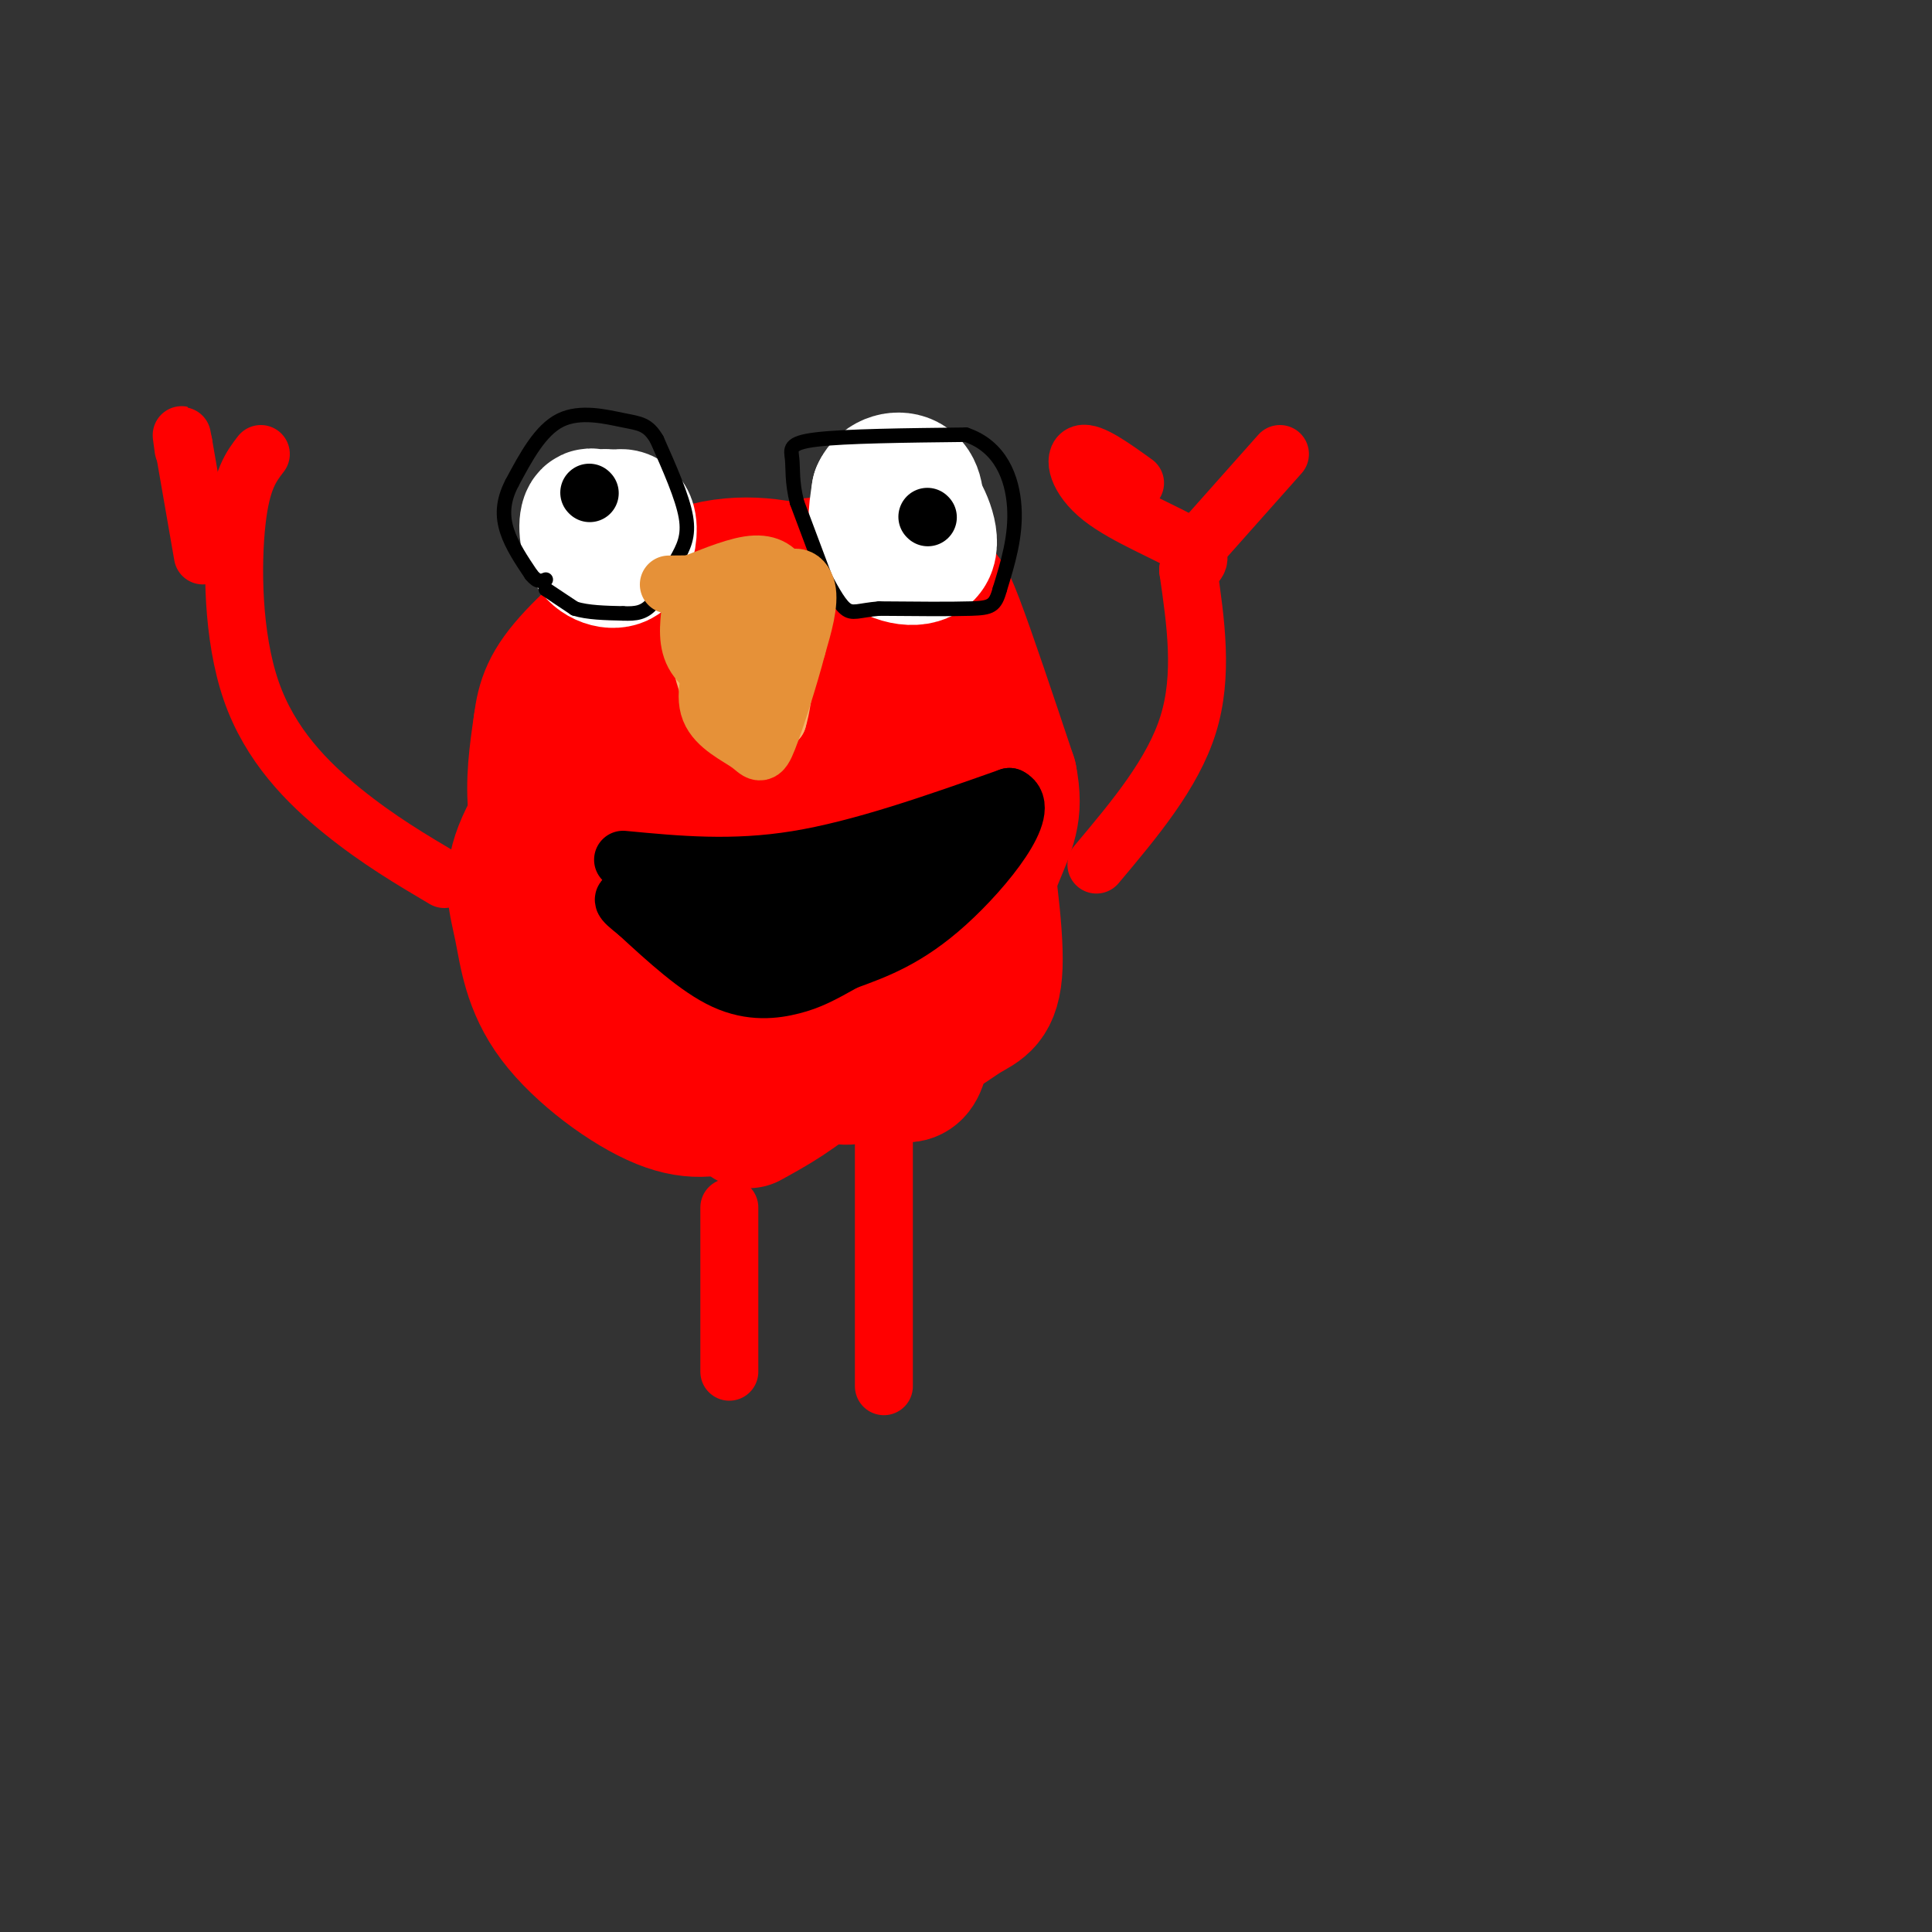 <svg viewBox='0 0 400 400' version='1.1' xmlns='http://www.w3.org/2000/svg' xmlns:xlink='http://www.w3.org/1999/xlink'><rect x="0" y="0" width="400" height="400" fill="#333333" stroke="none"/><g fill='none' stroke='#ff0000' stroke-width='28' stroke-linecap='round' stroke-linejoin='round'><path d='M153,228c-4.458,1.437 -8.916,2.874 -16,0c-7.084,-2.874 -16.793,-10.061 -22,-17c-5.207,-6.939 -5.911,-13.632 -7,-19c-1.089,-5.368 -2.564,-9.412 0,-16c2.564,-6.588 9.167,-15.719 15,-21c5.833,-5.281 10.897,-6.712 15,-8c4.103,-1.288 7.244,-2.434 15,-4c7.756,-1.566 20.126,-3.553 29,0c8.874,3.553 14.252,12.645 17,17c2.748,4.355 2.867,3.974 4,11c1.133,7.026 3.279,21.461 3,29c-0.279,7.539 -2.983,8.184 -6,10c-3.017,1.816 -6.346,4.805 -13,7c-6.654,2.195 -16.631,3.597 -24,2c-7.369,-1.597 -12.130,-6.193 -16,-10c-3.870,-3.807 -6.851,-6.826 -11,-14c-4.149,-7.174 -9.467,-18.503 -10,-31c-0.533,-12.497 3.719,-26.161 7,-33c3.281,-6.839 5.590,-6.855 11,-8c5.410,-1.145 13.919,-3.421 20,-5c6.081,-1.579 9.732,-2.460 14,5c4.268,7.460 9.152,23.261 11,33c1.848,9.739 0.660,13.414 0,16c-0.660,2.586 -0.793,4.081 -4,6c-3.207,1.919 -9.488,4.263 -13,4c-3.512,-0.263 -4.256,-3.131 -5,-6'/><path d='M167,176c-0.975,-3.627 -0.914,-9.695 2,-12c2.914,-2.305 8.679,-0.848 13,0c4.321,0.848 7.197,1.086 9,8c1.803,6.914 2.533,20.505 2,28c-0.533,7.495 -2.330,8.895 -5,11c-2.670,2.105 -6.213,4.917 -9,6c-2.787,1.083 -4.817,0.438 -7,0c-2.183,-0.438 -4.520,-0.671 -5,-6c-0.480,-5.329 0.896,-15.756 3,-21c2.104,-5.244 4.935,-5.304 8,-8c3.065,-2.696 6.363,-8.027 9,-1c2.637,7.027 4.612,26.410 4,35c-0.612,8.590 -3.812,6.385 -7,6c-3.188,-0.385 -6.363,1.051 -9,1c-2.637,-0.051 -4.734,-1.587 -7,-8c-2.266,-6.413 -4.701,-17.701 -4,-25c0.701,-7.299 4.539,-10.608 7,-8c2.461,2.608 3.546,11.132 3,16c-0.546,4.868 -2.724,6.080 -6,7c-3.276,0.920 -7.650,1.549 -10,1c-2.350,-0.549 -2.675,-2.274 -3,-4'/><path d='M155,202c-2.285,-1.769 -6.499,-4.191 -9,-4c-2.501,0.191 -3.290,2.997 -5,5c-1.710,2.003 -4.342,3.205 -9,1c-4.658,-2.205 -11.341,-7.818 -15,-12c-3.659,-4.182 -4.293,-6.934 -5,-12c-0.707,-5.066 -1.488,-12.448 0,-19c1.488,-6.552 5.244,-12.276 9,-18'/><path d='M121,143c10.988,-6.341 33.958,-13.192 45,-16c11.042,-2.808 10.158,-1.573 13,4c2.842,5.573 9.411,15.483 13,23c3.589,7.517 4.197,12.639 4,19c-0.197,6.361 -1.199,13.960 -4,18c-2.801,4.040 -7.400,4.520 -12,5'/><path d='M180,196c-5.777,1.172 -14.221,1.603 -20,0c-5.779,-1.603 -8.893,-5.240 -11,-7c-2.107,-1.760 -3.208,-1.644 -4,-8c-0.792,-6.356 -1.276,-19.185 0,-27c1.276,-7.815 4.311,-10.617 8,-14c3.689,-3.383 8.033,-7.348 11,-4c2.967,3.348 4.557,14.010 3,20c-1.557,5.990 -6.263,7.306 -7,6c-0.737,-1.306 2.494,-5.236 8,-5c5.506,0.236 13.287,4.639 17,3c3.713,-1.639 3.356,-9.319 3,-17'/><path d='M188,143c-0.866,-5.156 -4.531,-9.547 -4,-13c0.531,-3.453 5.258,-5.968 8,-7c2.742,-1.032 3.498,-0.581 6,6c2.502,6.581 6.751,19.290 11,32'/><path d='M209,161c1.491,7.493 -0.281,10.225 -3,17c-2.719,6.775 -6.386,17.593 -11,25c-4.614,7.407 -10.175,11.402 -16,14c-5.825,2.598 -11.912,3.799 -18,5'/><path d='M161,222c-5.614,0.984 -10.649,0.944 -18,-5c-7.351,-5.944 -17.018,-17.793 -23,-27c-5.982,-9.207 -8.281,-15.774 -9,-22c-0.719,-6.226 0.140,-12.113 1,-18'/><path d='M112,150c0.624,-4.947 1.683,-8.316 7,-14c5.317,-5.684 14.893,-13.684 24,-17c9.107,-3.316 17.745,-1.947 24,0c6.255,1.947 10.128,4.474 14,7'/><path d='M181,126c5.892,7.402 13.620,22.407 17,31c3.380,8.593 2.410,10.775 1,17c-1.410,6.225 -3.260,16.493 -8,25c-4.740,8.507 -12.370,15.254 -20,22'/><path d='M171,221c-6.000,5.500 -11.000,8.250 -16,11'/></g>
<g fill='none' stroke='#ffffff' stroke-width='28' stroke-linecap='round' stroke-linejoin='round'><path d='M128,113c-0.768,-1.923 -1.536,-3.845 -1,-5c0.536,-1.155 2.375,-1.542 3,0c0.625,1.542 0.036,5.012 -1,6c-1.036,0.988 -2.518,-0.506 -4,-2'/><path d='M125,112c-0.971,-1.106 -1.398,-2.872 -1,-4c0.398,-1.128 1.620,-1.620 3,0c1.380,1.620 2.916,5.352 2,7c-0.916,1.648 -4.285,1.213 -6,-1c-1.715,-2.213 -1.776,-6.204 -1,-7c0.776,-0.796 2.388,1.602 4,4'/><path d='M126,111c1.000,0.667 1.500,0.333 2,0'/><path d='M185,112c-0.292,-2.552 -0.584,-5.104 0,-7c0.584,-1.896 2.043,-3.137 4,-1c1.957,2.137 4.411,7.652 3,10c-1.411,2.348 -6.689,1.528 -9,-1c-2.311,-2.528 -1.656,-6.764 -1,-11'/><path d='M182,102c1.070,-2.496 4.246,-3.236 6,-2c1.754,1.236 2.088,4.448 1,7c-1.088,2.552 -3.596,4.443 -4,4c-0.404,-0.443 1.298,-3.222 3,-6'/></g>
<g fill='none' stroke='#000000' stroke-width='3' stroke-linecap='round' stroke-linejoin='round'><path d='M113,122c0.000,0.000 6.000,4.000 6,4'/><path d='M119,126c2.667,0.833 6.333,0.917 10,1'/><path d='M129,127c2.667,0.111 4.333,-0.111 6,-2c1.667,-1.889 3.333,-5.444 5,-9'/><path d='M140,116c1.489,-2.689 2.711,-4.911 2,-9c-0.711,-4.089 -3.356,-10.044 -6,-16'/><path d='M136,91c-1.857,-3.226 -3.500,-3.292 -7,-4c-3.500,-0.708 -8.857,-2.060 -13,0c-4.143,2.060 -7.071,7.530 -10,13'/><path d='M106,100c-2.000,3.844 -2.000,6.956 -1,10c1.000,3.044 3.000,6.022 5,9'/><path d='M110,119c1.333,1.667 2.167,1.333 3,1'/><path d='M171,120c0.000,0.000 -6.000,-16.000 -6,-16'/><path d='M165,104c-1.083,-4.286 -0.792,-7.000 -1,-9c-0.208,-2.000 -0.917,-3.286 5,-4c5.917,-0.714 18.458,-0.857 31,-1'/><path d='M200,90c7.178,2.422 9.622,8.978 10,15c0.378,6.022 -1.311,11.511 -3,17'/><path d='M207,122c-0.956,3.533 -1.844,3.867 -6,4c-4.156,0.133 -11.578,0.067 -19,0'/><path d='M182,126c-4.289,0.356 -5.511,1.244 -7,0c-1.489,-1.244 -3.244,-4.622 -5,-8'/></g>
<g fill='none' stroke='#000000' stroke-width='12' stroke-linecap='round' stroke-linejoin='round'><path d='M122,102c0.000,0.000 0.100,0.100 0.1,0.1'/><path d='M192,107c0.000,0.000 0.100,0.100 0.1,0.1'/><path d='M129,178c11.333,1.083 22.667,2.167 36,0c13.333,-2.167 28.667,-7.583 44,-13'/><path d='M209,165c4.889,2.333 -4.889,14.667 -13,22c-8.111,7.333 -14.556,9.667 -21,12'/><path d='M175,199c-5.119,2.881 -7.417,4.083 -11,5c-3.583,0.917 -8.452,1.548 -14,-1c-5.548,-2.548 -11.774,-8.274 -18,-14'/><path d='M132,189c-3.689,-2.933 -3.911,-3.267 0,-3c3.911,0.267 11.956,1.133 20,2'/><path d='M152,188c10.000,-1.167 25.000,-5.083 40,-9'/><path d='M192,179c3.964,-1.190 -6.125,0.333 -14,4c-7.875,3.667 -13.536,9.476 -18,12c-4.464,2.524 -7.732,1.762 -11,1'/><path d='M149,196c2.289,0.422 13.511,0.978 22,-1c8.489,-1.978 14.244,-6.489 20,-11'/><path d='M191,184c4.833,-2.833 6.917,-4.417 9,-6'/></g>
<g fill='none' stroke='#f6b26b' stroke-width='12' stroke-linecap='round' stroke-linejoin='round'><path d='M145,122c-0.417,4.554 -0.833,9.107 0,14c0.833,4.893 2.917,10.125 5,13c2.083,2.875 4.167,3.393 6,3c1.833,-0.393 3.417,-1.696 5,-3'/><path d='M161,149c1.400,-4.600 2.400,-14.600 0,-20c-2.400,-5.400 -8.200,-6.200 -14,-7'/><path d='M147,122c-0.500,-1.667 5.250,-2.333 11,-3'/></g>
<g fill='none' stroke='#e69138' stroke-width='12' stroke-linecap='round' stroke-linejoin='round'><path d='M143,126c-0.417,3.583 -0.833,7.167 1,10c1.833,2.833 5.917,4.917 10,7'/><path d='M154,143c2.464,1.643 3.625,2.250 5,2c1.375,-0.250 2.964,-1.357 3,-5c0.036,-3.643 -1.482,-9.821 -3,-16'/><path d='M159,124c-4.822,-3.156 -15.378,-3.044 -19,-3c-3.622,0.044 -0.311,0.022 3,0'/><path d='M143,121c2.786,-0.976 8.250,-3.417 12,-4c3.750,-0.583 5.786,0.690 7,3c1.214,2.310 1.607,5.655 2,9'/><path d='M164,129c-0.952,5.738 -4.333,15.583 -6,20c-1.667,4.417 -1.619,3.405 -3,1c-1.381,-2.405 -4.190,-6.202 -7,-10'/><path d='M148,140c-1.603,-2.951 -2.110,-5.327 -1,-7c1.110,-1.673 3.837,-2.643 6,-2c2.163,0.643 3.761,2.898 4,5c0.239,2.102 -0.880,4.051 -2,6'/><path d='M155,142c0.667,-3.167 3.333,-14.083 6,-19c2.667,-4.917 5.333,-3.833 6,-1c0.667,2.833 -0.667,7.417 -2,12'/><path d='M165,134c-1.560,6.029 -4.459,15.100 -6,19c-1.541,3.900 -1.722,2.627 -4,1c-2.278,-1.627 -6.651,-3.608 -8,-7c-1.349,-3.392 0.325,-8.196 2,-13'/><path d='M149,134c0.333,-2.333 0.167,-1.667 0,-1'/></g>
<g fill='none' stroke='#ff0000' stroke-width='12' stroke-linecap='round' stroke-linejoin='round'><path d='M92,182c-6.845,-4.048 -13.690,-8.095 -21,-14c-7.310,-5.905 -15.083,-13.667 -19,-25c-3.917,-11.333 -3.976,-26.238 -3,-35c0.976,-8.762 2.988,-11.381 5,-14'/><path d='M42,115c0.000,0.000 -4.000,-23.000 -4,-23'/><path d='M38,92c-0.667,-3.667 -0.333,-1.333 0,1'/><path d='M227,179c7.917,-9.417 15.833,-18.833 19,-29c3.167,-10.167 1.583,-21.083 0,-32'/><path d='M246,118c1.851,-1.286 3.702,-2.571 0,-5c-3.702,-2.429 -12.958,-6.000 -18,-10c-5.042,-4.000 -5.869,-8.429 -4,-9c1.869,-0.571 6.435,2.714 11,6'/><path d='M249,112c0.000,0.000 16.000,-18.000 16,-18'/><path d='M151,250c0.000,0.000 0.000,34.000 0,34'/><path d='M183,235c0.000,0.000 0.000,52.000 0,52'/></g>
</svg>